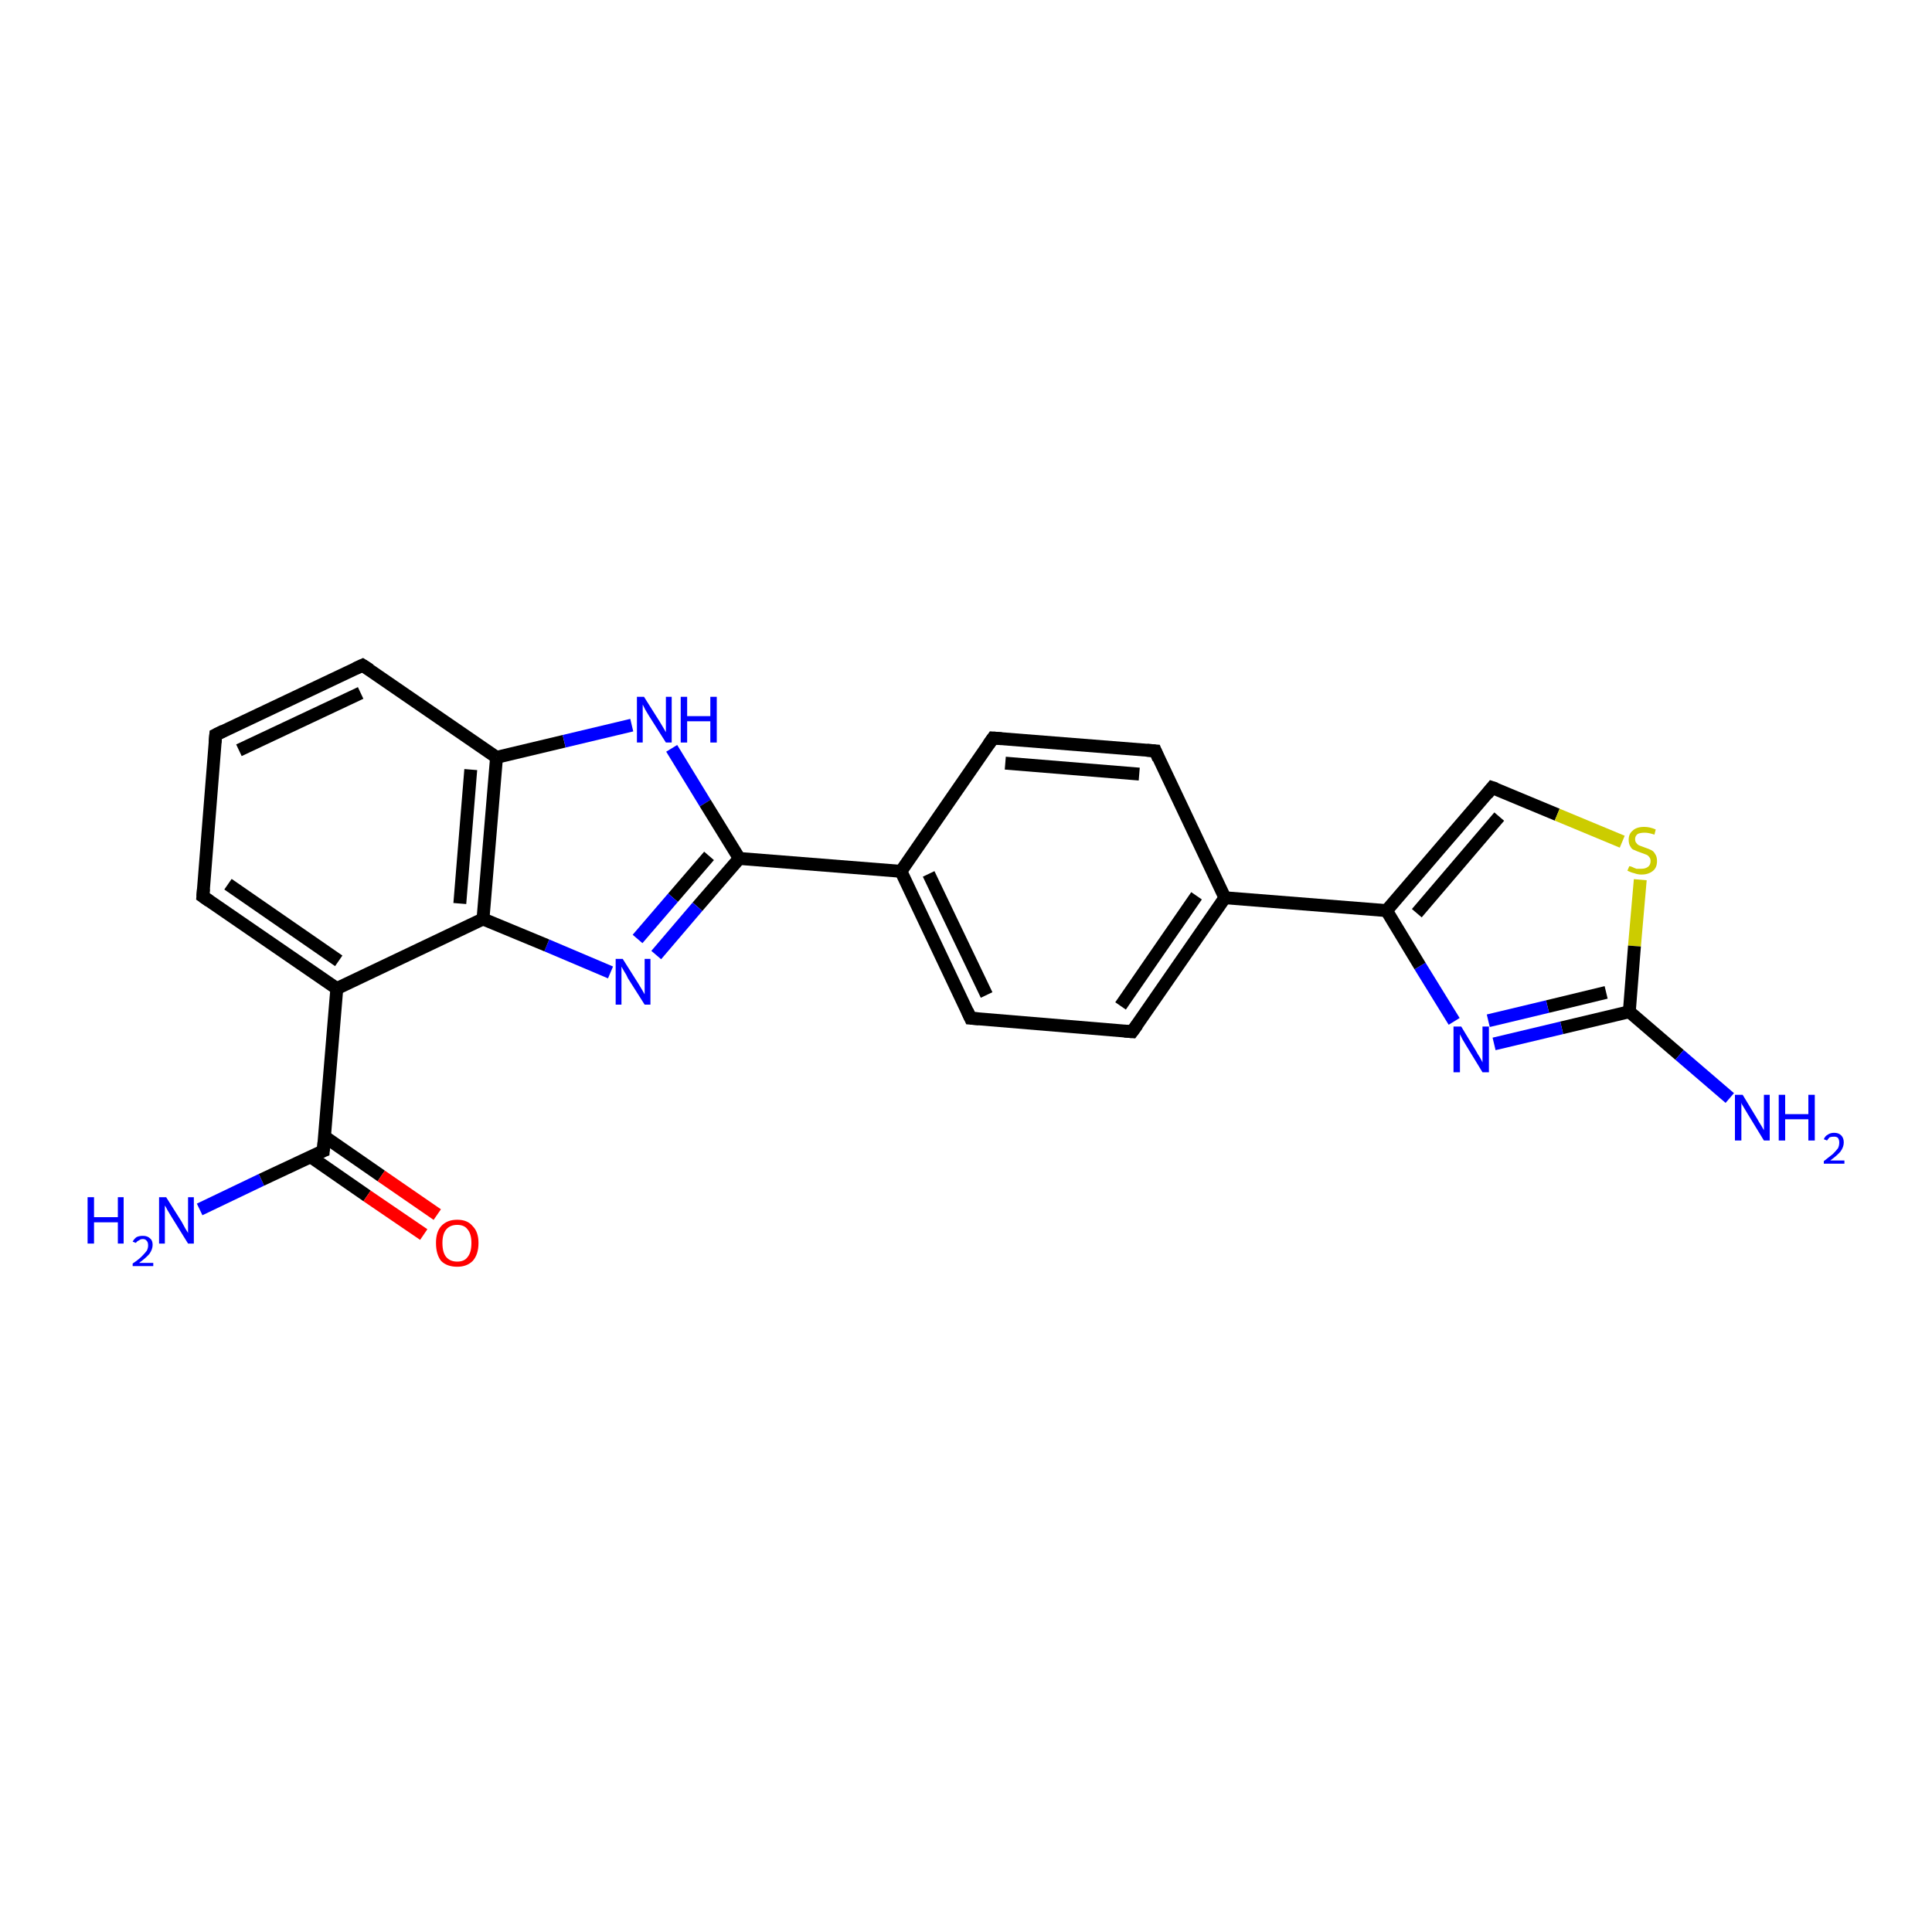 <?xml version='1.0' encoding='iso-8859-1'?>
<svg version='1.1' baseProfile='full'
              xmlns='http://www.w3.org/2000/svg'
                      xmlns:rdkit='http://www.rdkit.org/xml'
                      xmlns:xlink='http://www.w3.org/1999/xlink'
                  xml:space='preserve'
width='300px' height='300px' viewBox='0 0 300 300'>
<!-- END OF HEADER -->
<rect style='opacity:1.0;fill:#FFFFFF;stroke:none' width='300.0' height='300.0' x='0.0' y='0.0'> </rect>
<path class='bond-0 atom-0 atom-1' d='M 31.0,187.8 L 40.6,183.2' style='fill:none;fill-rule:evenodd;stroke:#0000FF;stroke-width:2.0px;stroke-linecap:butt;stroke-linejoin:miter;stroke-opacity:1' />
<path class='bond-0 atom-0 atom-1' d='M 40.6,183.2 L 50.2,178.7' style='fill:none;fill-rule:evenodd;stroke:#000000;stroke-width:2.0px;stroke-linecap:butt;stroke-linejoin:miter;stroke-opacity:1' />
<path class='bond-1 atom-1 atom-2' d='M 48.2,179.6 L 57.0,185.7' style='fill:none;fill-rule:evenodd;stroke:#000000;stroke-width:2.0px;stroke-linecap:butt;stroke-linejoin:miter;stroke-opacity:1' />
<path class='bond-1 atom-1 atom-2' d='M 57.0,185.7 L 65.8,191.7' style='fill:none;fill-rule:evenodd;stroke:#FF0000;stroke-width:2.0px;stroke-linecap:butt;stroke-linejoin:miter;stroke-opacity:1' />
<path class='bond-1 atom-1 atom-2' d='M 50.4,176.5 L 59.2,182.6' style='fill:none;fill-rule:evenodd;stroke:#000000;stroke-width:2.0px;stroke-linecap:butt;stroke-linejoin:miter;stroke-opacity:1' />
<path class='bond-1 atom-1 atom-2' d='M 59.2,182.6 L 67.9,188.6' style='fill:none;fill-rule:evenodd;stroke:#FF0000;stroke-width:2.0px;stroke-linecap:butt;stroke-linejoin:miter;stroke-opacity:1' />
<path class='bond-2 atom-1 atom-3' d='M 50.2,178.7 L 52.3,153.5' style='fill:none;fill-rule:evenodd;stroke:#000000;stroke-width:2.0px;stroke-linecap:butt;stroke-linejoin:miter;stroke-opacity:1' />
<path class='bond-3 atom-3 atom-4' d='M 52.3,153.5 L 31.5,139.2' style='fill:none;fill-rule:evenodd;stroke:#000000;stroke-width:2.0px;stroke-linecap:butt;stroke-linejoin:miter;stroke-opacity:1' />
<path class='bond-3 atom-3 atom-4' d='M 52.6,149.2 L 35.4,137.3' style='fill:none;fill-rule:evenodd;stroke:#000000;stroke-width:2.0px;stroke-linecap:butt;stroke-linejoin:miter;stroke-opacity:1' />
<path class='bond-4 atom-4 atom-5' d='M 31.5,139.2 L 33.5,114.1' style='fill:none;fill-rule:evenodd;stroke:#000000;stroke-width:2.0px;stroke-linecap:butt;stroke-linejoin:miter;stroke-opacity:1' />
<path class='bond-5 atom-5 atom-6' d='M 33.5,114.1 L 56.3,103.3' style='fill:none;fill-rule:evenodd;stroke:#000000;stroke-width:2.0px;stroke-linecap:butt;stroke-linejoin:miter;stroke-opacity:1' />
<path class='bond-5 atom-5 atom-6' d='M 37.1,116.5 L 56.0,107.6' style='fill:none;fill-rule:evenodd;stroke:#000000;stroke-width:2.0px;stroke-linecap:butt;stroke-linejoin:miter;stroke-opacity:1' />
<path class='bond-6 atom-6 atom-7' d='M 56.3,103.3 L 77.1,117.6' style='fill:none;fill-rule:evenodd;stroke:#000000;stroke-width:2.0px;stroke-linecap:butt;stroke-linejoin:miter;stroke-opacity:1' />
<path class='bond-7 atom-7 atom-8' d='M 77.1,117.6 L 87.6,115.1' style='fill:none;fill-rule:evenodd;stroke:#000000;stroke-width:2.0px;stroke-linecap:butt;stroke-linejoin:miter;stroke-opacity:1' />
<path class='bond-7 atom-7 atom-8' d='M 87.6,115.1 L 98.1,112.6' style='fill:none;fill-rule:evenodd;stroke:#0000FF;stroke-width:2.0px;stroke-linecap:butt;stroke-linejoin:miter;stroke-opacity:1' />
<path class='bond-8 atom-8 atom-9' d='M 104.3,116.2 L 109.5,124.7' style='fill:none;fill-rule:evenodd;stroke:#0000FF;stroke-width:2.0px;stroke-linecap:butt;stroke-linejoin:miter;stroke-opacity:1' />
<path class='bond-8 atom-8 atom-9' d='M 109.5,124.7 L 114.8,133.3' style='fill:none;fill-rule:evenodd;stroke:#000000;stroke-width:2.0px;stroke-linecap:butt;stroke-linejoin:miter;stroke-opacity:1' />
<path class='bond-9 atom-9 atom-10' d='M 114.8,133.3 L 108.3,140.8' style='fill:none;fill-rule:evenodd;stroke:#000000;stroke-width:2.0px;stroke-linecap:butt;stroke-linejoin:miter;stroke-opacity:1' />
<path class='bond-9 atom-9 atom-10' d='M 108.3,140.8 L 101.9,148.3' style='fill:none;fill-rule:evenodd;stroke:#0000FF;stroke-width:2.0px;stroke-linecap:butt;stroke-linejoin:miter;stroke-opacity:1' />
<path class='bond-9 atom-9 atom-10' d='M 110.1,132.9 L 104.5,139.4' style='fill:none;fill-rule:evenodd;stroke:#000000;stroke-width:2.0px;stroke-linecap:butt;stroke-linejoin:miter;stroke-opacity:1' />
<path class='bond-9 atom-9 atom-10' d='M 104.5,139.4 L 99.0,145.8' style='fill:none;fill-rule:evenodd;stroke:#0000FF;stroke-width:2.0px;stroke-linecap:butt;stroke-linejoin:miter;stroke-opacity:1' />
<path class='bond-10 atom-10 atom-11' d='M 94.8,151.0 L 84.9,146.8' style='fill:none;fill-rule:evenodd;stroke:#0000FF;stroke-width:2.0px;stroke-linecap:butt;stroke-linejoin:miter;stroke-opacity:1' />
<path class='bond-10 atom-10 atom-11' d='M 84.9,146.8 L 75.0,142.7' style='fill:none;fill-rule:evenodd;stroke:#000000;stroke-width:2.0px;stroke-linecap:butt;stroke-linejoin:miter;stroke-opacity:1' />
<path class='bond-11 atom-9 atom-12' d='M 114.8,133.3 L 139.9,135.3' style='fill:none;fill-rule:evenodd;stroke:#000000;stroke-width:2.0px;stroke-linecap:butt;stroke-linejoin:miter;stroke-opacity:1' />
<path class='bond-12 atom-12 atom-13' d='M 139.9,135.3 L 150.7,158.1' style='fill:none;fill-rule:evenodd;stroke:#000000;stroke-width:2.0px;stroke-linecap:butt;stroke-linejoin:miter;stroke-opacity:1' />
<path class='bond-12 atom-12 atom-13' d='M 144.2,135.7 L 153.2,154.5' style='fill:none;fill-rule:evenodd;stroke:#000000;stroke-width:2.0px;stroke-linecap:butt;stroke-linejoin:miter;stroke-opacity:1' />
<path class='bond-13 atom-13 atom-14' d='M 150.7,158.1 L 175.8,160.2' style='fill:none;fill-rule:evenodd;stroke:#000000;stroke-width:2.0px;stroke-linecap:butt;stroke-linejoin:miter;stroke-opacity:1' />
<path class='bond-14 atom-14 atom-15' d='M 175.8,160.2 L 190.2,139.4' style='fill:none;fill-rule:evenodd;stroke:#000000;stroke-width:2.0px;stroke-linecap:butt;stroke-linejoin:miter;stroke-opacity:1' />
<path class='bond-14 atom-14 atom-15' d='M 174.0,156.2 L 185.8,139.1' style='fill:none;fill-rule:evenodd;stroke:#000000;stroke-width:2.0px;stroke-linecap:butt;stroke-linejoin:miter;stroke-opacity:1' />
<path class='bond-15 atom-15 atom-16' d='M 190.2,139.4 L 179.4,116.6' style='fill:none;fill-rule:evenodd;stroke:#000000;stroke-width:2.0px;stroke-linecap:butt;stroke-linejoin:miter;stroke-opacity:1' />
<path class='bond-16 atom-16 atom-17' d='M 179.4,116.6 L 154.2,114.6' style='fill:none;fill-rule:evenodd;stroke:#000000;stroke-width:2.0px;stroke-linecap:butt;stroke-linejoin:miter;stroke-opacity:1' />
<path class='bond-16 atom-16 atom-17' d='M 176.9,120.2 L 156.1,118.5' style='fill:none;fill-rule:evenodd;stroke:#000000;stroke-width:2.0px;stroke-linecap:butt;stroke-linejoin:miter;stroke-opacity:1' />
<path class='bond-17 atom-15 atom-18' d='M 190.2,139.4 L 215.3,141.4' style='fill:none;fill-rule:evenodd;stroke:#000000;stroke-width:2.0px;stroke-linecap:butt;stroke-linejoin:miter;stroke-opacity:1' />
<path class='bond-18 atom-18 atom-19' d='M 215.3,141.4 L 231.7,122.3' style='fill:none;fill-rule:evenodd;stroke:#000000;stroke-width:2.0px;stroke-linecap:butt;stroke-linejoin:miter;stroke-opacity:1' />
<path class='bond-18 atom-18 atom-19' d='M 220.0,141.8 L 232.8,126.8' style='fill:none;fill-rule:evenodd;stroke:#000000;stroke-width:2.0px;stroke-linecap:butt;stroke-linejoin:miter;stroke-opacity:1' />
<path class='bond-19 atom-19 atom-20' d='M 231.7,122.3 L 241.8,126.5' style='fill:none;fill-rule:evenodd;stroke:#000000;stroke-width:2.0px;stroke-linecap:butt;stroke-linejoin:miter;stroke-opacity:1' />
<path class='bond-19 atom-19 atom-20' d='M 241.8,126.5 L 251.9,130.7' style='fill:none;fill-rule:evenodd;stroke:#CCCC00;stroke-width:2.0px;stroke-linecap:butt;stroke-linejoin:miter;stroke-opacity:1' />
<path class='bond-20 atom-20 atom-21' d='M 254.7,136.6 L 253.8,146.9' style='fill:none;fill-rule:evenodd;stroke:#CCCC00;stroke-width:2.0px;stroke-linecap:butt;stroke-linejoin:miter;stroke-opacity:1' />
<path class='bond-20 atom-20 atom-21' d='M 253.8,146.9 L 253.0,157.1' style='fill:none;fill-rule:evenodd;stroke:#000000;stroke-width:2.0px;stroke-linecap:butt;stroke-linejoin:miter;stroke-opacity:1' />
<path class='bond-21 atom-21 atom-22' d='M 253.0,157.1 L 260.8,163.8' style='fill:none;fill-rule:evenodd;stroke:#000000;stroke-width:2.0px;stroke-linecap:butt;stroke-linejoin:miter;stroke-opacity:1' />
<path class='bond-21 atom-21 atom-22' d='M 260.8,163.8 L 268.6,170.5' style='fill:none;fill-rule:evenodd;stroke:#0000FF;stroke-width:2.0px;stroke-linecap:butt;stroke-linejoin:miter;stroke-opacity:1' />
<path class='bond-22 atom-21 atom-23' d='M 253.0,157.1 L 242.5,159.6' style='fill:none;fill-rule:evenodd;stroke:#000000;stroke-width:2.0px;stroke-linecap:butt;stroke-linejoin:miter;stroke-opacity:1' />
<path class='bond-22 atom-21 atom-23' d='M 242.5,159.6 L 232.0,162.1' style='fill:none;fill-rule:evenodd;stroke:#0000FF;stroke-width:2.0px;stroke-linecap:butt;stroke-linejoin:miter;stroke-opacity:1' />
<path class='bond-22 atom-21 atom-23' d='M 249.4,154.1 L 240.3,156.3' style='fill:none;fill-rule:evenodd;stroke:#000000;stroke-width:2.0px;stroke-linecap:butt;stroke-linejoin:miter;stroke-opacity:1' />
<path class='bond-22 atom-21 atom-23' d='M 240.3,156.3 L 231.1,158.5' style='fill:none;fill-rule:evenodd;stroke:#0000FF;stroke-width:2.0px;stroke-linecap:butt;stroke-linejoin:miter;stroke-opacity:1' />
<path class='bond-23 atom-11 atom-3' d='M 75.0,142.7 L 52.3,153.5' style='fill:none;fill-rule:evenodd;stroke:#000000;stroke-width:2.0px;stroke-linecap:butt;stroke-linejoin:miter;stroke-opacity:1' />
<path class='bond-24 atom-17 atom-12' d='M 154.2,114.6 L 139.9,135.3' style='fill:none;fill-rule:evenodd;stroke:#000000;stroke-width:2.0px;stroke-linecap:butt;stroke-linejoin:miter;stroke-opacity:1' />
<path class='bond-25 atom-23 atom-18' d='M 225.8,158.6 L 220.5,150.0' style='fill:none;fill-rule:evenodd;stroke:#0000FF;stroke-width:2.0px;stroke-linecap:butt;stroke-linejoin:miter;stroke-opacity:1' />
<path class='bond-25 atom-23 atom-18' d='M 220.5,150.0 L 215.3,141.4' style='fill:none;fill-rule:evenodd;stroke:#000000;stroke-width:2.0px;stroke-linecap:butt;stroke-linejoin:miter;stroke-opacity:1' />
<path class='bond-26 atom-11 atom-7' d='M 75.0,142.7 L 77.1,117.6' style='fill:none;fill-rule:evenodd;stroke:#000000;stroke-width:2.0px;stroke-linecap:butt;stroke-linejoin:miter;stroke-opacity:1' />
<path class='bond-26 atom-11 atom-7' d='M 71.4,140.3 L 73.1,119.5' style='fill:none;fill-rule:evenodd;stroke:#000000;stroke-width:2.0px;stroke-linecap:butt;stroke-linejoin:miter;stroke-opacity:1' />
<path d='M 49.7,178.9 L 50.2,178.7 L 50.3,177.4' style='fill:none;stroke:#000000;stroke-width:2.0px;stroke-linecap:butt;stroke-linejoin:miter;stroke-opacity:1;' />
<path d='M 32.5,139.9 L 31.5,139.2 L 31.6,138.0' style='fill:none;stroke:#000000;stroke-width:2.0px;stroke-linecap:butt;stroke-linejoin:miter;stroke-opacity:1;' />
<path d='M 33.4,115.3 L 33.5,114.1 L 34.7,113.5' style='fill:none;stroke:#000000;stroke-width:2.0px;stroke-linecap:butt;stroke-linejoin:miter;stroke-opacity:1;' />
<path d='M 55.2,103.8 L 56.3,103.3 L 57.4,104.0' style='fill:none;stroke:#000000;stroke-width:2.0px;stroke-linecap:butt;stroke-linejoin:miter;stroke-opacity:1;' />
<path d='M 150.2,157.0 L 150.7,158.1 L 152.0,158.2' style='fill:none;stroke:#000000;stroke-width:2.0px;stroke-linecap:butt;stroke-linejoin:miter;stroke-opacity:1;' />
<path d='M 174.6,160.1 L 175.8,160.2 L 176.6,159.1' style='fill:none;stroke:#000000;stroke-width:2.0px;stroke-linecap:butt;stroke-linejoin:miter;stroke-opacity:1;' />
<path d='M 179.9,117.8 L 179.4,116.6 L 178.1,116.5' style='fill:none;stroke:#000000;stroke-width:2.0px;stroke-linecap:butt;stroke-linejoin:miter;stroke-opacity:1;' />
<path d='M 155.5,114.7 L 154.2,114.6 L 153.5,115.6' style='fill:none;stroke:#000000;stroke-width:2.0px;stroke-linecap:butt;stroke-linejoin:miter;stroke-opacity:1;' />
<path d='M 230.9,123.3 L 231.7,122.3 L 232.3,122.5' style='fill:none;stroke:#000000;stroke-width:2.0px;stroke-linecap:butt;stroke-linejoin:miter;stroke-opacity:1;' />
<path class='atom-0' d='M 13.6 185.9
L 14.6 185.9
L 14.6 189.0
L 18.3 189.0
L 18.3 185.9
L 19.2 185.9
L 19.2 193.1
L 18.3 193.1
L 18.3 189.8
L 14.6 189.8
L 14.6 193.1
L 13.6 193.1
L 13.6 185.9
' fill='#0000FF'/>
<path class='atom-0' d='M 20.6 192.8
Q 20.8 192.4, 21.2 192.1
Q 21.6 191.9, 22.2 191.9
Q 22.9 191.9, 23.3 192.3
Q 23.7 192.6, 23.7 193.3
Q 23.7 194.0, 23.2 194.7
Q 22.7 195.3, 21.6 196.1
L 23.8 196.1
L 23.8 196.6
L 20.6 196.6
L 20.6 196.2
Q 21.5 195.6, 22.0 195.1
Q 22.5 194.6, 22.8 194.2
Q 23.0 193.8, 23.0 193.4
Q 23.0 192.9, 22.8 192.7
Q 22.6 192.4, 22.2 192.4
Q 21.8 192.4, 21.6 192.6
Q 21.3 192.7, 21.1 193.0
L 20.6 192.8
' fill='#0000FF'/>
<path class='atom-0' d='M 25.8 185.9
L 28.2 189.7
Q 28.4 190.1, 28.8 190.8
Q 29.2 191.4, 29.2 191.5
L 29.2 185.9
L 30.1 185.9
L 30.1 193.1
L 29.2 193.1
L 26.6 188.9
Q 26.3 188.4, 26.0 187.9
Q 25.7 187.3, 25.6 187.2
L 25.6 193.1
L 24.7 193.1
L 24.7 185.9
L 25.8 185.9
' fill='#0000FF'/>
<path class='atom-2' d='M 67.7 193.0
Q 67.7 191.3, 68.5 190.4
Q 69.4 189.4, 71.0 189.4
Q 72.6 189.4, 73.4 190.4
Q 74.3 191.3, 74.3 193.0
Q 74.3 194.8, 73.4 195.8
Q 72.5 196.7, 71.0 196.7
Q 69.4 196.7, 68.5 195.8
Q 67.7 194.8, 67.7 193.0
M 71.0 195.9
Q 72.1 195.9, 72.6 195.2
Q 73.2 194.5, 73.2 193.0
Q 73.2 191.6, 72.6 190.9
Q 72.1 190.2, 71.0 190.2
Q 69.9 190.2, 69.3 190.9
Q 68.7 191.6, 68.7 193.0
Q 68.7 194.5, 69.3 195.2
Q 69.9 195.9, 71.0 195.9
' fill='#FF0000'/>
<path class='atom-8' d='M 100.0 108.2
L 102.4 112.0
Q 102.6 112.3, 103.0 113.0
Q 103.4 113.7, 103.4 113.7
L 103.4 108.2
L 104.3 108.2
L 104.3 115.3
L 103.4 115.3
L 100.8 111.2
Q 100.5 110.7, 100.2 110.2
Q 99.9 109.6, 99.8 109.4
L 99.8 115.3
L 98.9 115.3
L 98.9 108.2
L 100.0 108.2
' fill='#0000FF'/>
<path class='atom-8' d='M 105.7 108.2
L 106.7 108.2
L 106.7 111.2
L 110.3 111.2
L 110.3 108.2
L 111.3 108.2
L 111.3 115.3
L 110.3 115.3
L 110.3 112.0
L 106.7 112.0
L 106.7 115.3
L 105.7 115.3
L 105.7 108.2
' fill='#0000FF'/>
<path class='atom-10' d='M 96.7 148.9
L 99.1 152.7
Q 99.3 153.0, 99.7 153.7
Q 100.1 154.4, 100.1 154.4
L 100.1 148.9
L 101.0 148.9
L 101.0 156.0
L 100.1 156.0
L 97.5 151.9
Q 97.3 151.4, 96.9 150.8
Q 96.6 150.3, 96.5 150.1
L 96.5 156.0
L 95.6 156.0
L 95.6 148.9
L 96.7 148.9
' fill='#0000FF'/>
<path class='atom-20' d='M 253.0 134.5
Q 253.1 134.5, 253.4 134.6
Q 253.8 134.8, 254.1 134.9
Q 254.5 134.9, 254.9 134.9
Q 255.5 134.9, 255.9 134.6
Q 256.3 134.3, 256.3 133.7
Q 256.3 133.3, 256.1 133.1
Q 255.9 132.8, 255.6 132.7
Q 255.3 132.6, 254.8 132.4
Q 254.2 132.2, 253.8 132.0
Q 253.4 131.9, 253.2 131.5
Q 252.9 131.1, 252.9 130.4
Q 252.9 129.5, 253.5 129.0
Q 254.1 128.4, 255.3 128.4
Q 256.2 128.4, 257.1 128.8
L 256.9 129.6
Q 256.0 129.3, 255.4 129.3
Q 254.7 129.3, 254.3 129.5
Q 253.9 129.8, 253.9 130.3
Q 253.9 130.7, 254.1 130.9
Q 254.3 131.2, 254.6 131.3
Q 254.9 131.4, 255.4 131.6
Q 256.0 131.8, 256.4 132.0
Q 256.8 132.2, 257.0 132.6
Q 257.3 133.0, 257.3 133.7
Q 257.3 134.7, 256.7 135.2
Q 256.0 135.8, 254.9 135.8
Q 254.3 135.8, 253.8 135.6
Q 253.3 135.5, 252.7 135.2
L 253.0 134.5
' fill='#CCCC00'/>
<path class='atom-22' d='M 270.6 170.0
L 272.9 173.8
Q 273.1 174.2, 273.5 174.8
Q 273.9 175.5, 273.9 175.5
L 273.9 170.0
L 274.8 170.0
L 274.8 177.1
L 273.9 177.1
L 271.4 173.0
Q 271.1 172.5, 270.8 172.0
Q 270.4 171.4, 270.4 171.2
L 270.4 177.1
L 269.4 177.1
L 269.4 170.0
L 270.6 170.0
' fill='#0000FF'/>
<path class='atom-22' d='M 276.2 170.0
L 277.2 170.0
L 277.2 173.0
L 280.8 173.0
L 280.8 170.0
L 281.8 170.0
L 281.8 177.1
L 280.8 177.1
L 280.8 173.8
L 277.2 173.8
L 277.2 177.1
L 276.2 177.1
L 276.2 170.0
' fill='#0000FF'/>
<path class='atom-22' d='M 283.2 176.9
Q 283.4 176.4, 283.8 176.2
Q 284.2 175.9, 284.8 175.9
Q 285.5 175.9, 285.9 176.3
Q 286.3 176.7, 286.3 177.4
Q 286.3 178.1, 285.8 178.8
Q 285.3 179.4, 284.2 180.2
L 286.4 180.2
L 286.4 180.7
L 283.2 180.7
L 283.2 180.3
Q 284.1 179.6, 284.6 179.2
Q 285.1 178.7, 285.4 178.3
Q 285.6 177.9, 285.6 177.4
Q 285.6 177.0, 285.4 176.7
Q 285.2 176.5, 284.8 176.5
Q 284.4 176.5, 284.1 176.6
Q 283.9 176.8, 283.7 177.1
L 283.2 176.9
' fill='#0000FF'/>
<path class='atom-23' d='M 226.9 159.4
L 229.2 163.2
Q 229.4 163.6, 229.8 164.2
Q 230.2 164.9, 230.2 165.0
L 230.2 159.4
L 231.2 159.4
L 231.2 166.5
L 230.2 166.5
L 227.7 162.4
Q 227.4 161.9, 227.1 161.4
Q 226.8 160.8, 226.7 160.6
L 226.7 166.5
L 225.7 166.5
L 225.7 159.4
L 226.9 159.4
' fill='#0000FF'/>
</svg>
